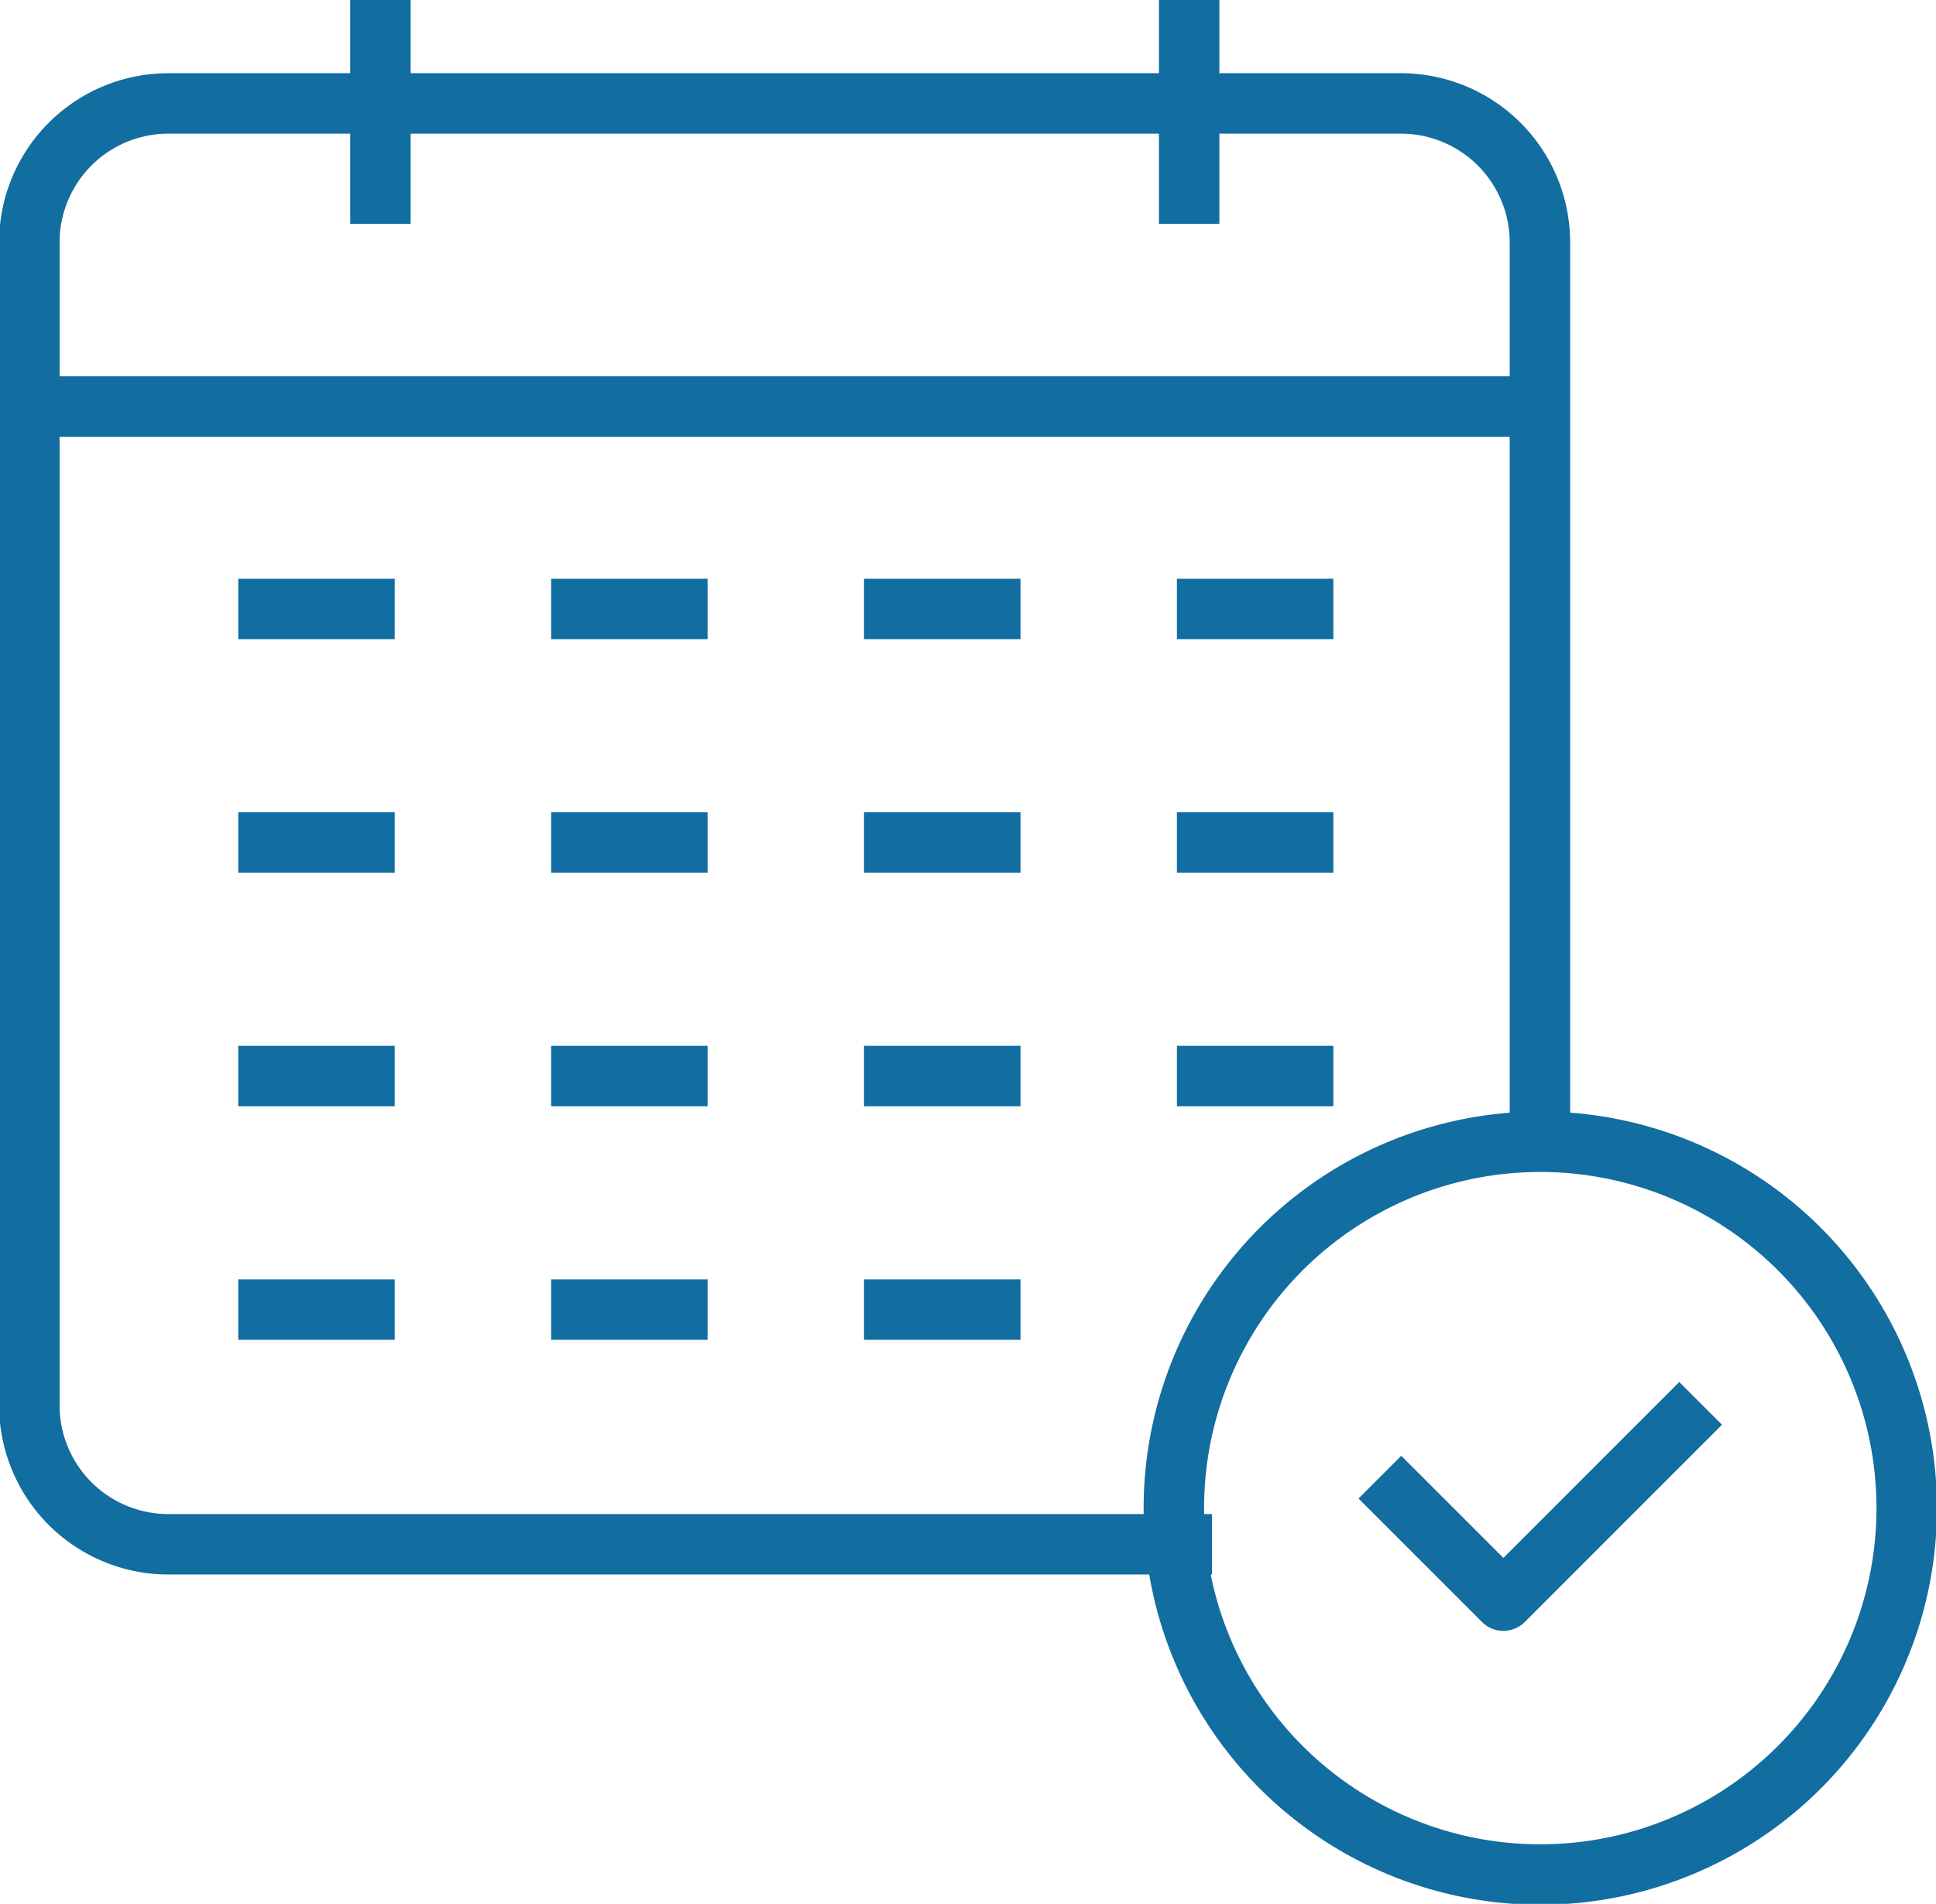 <?xml version="1.0" encoding="UTF-8"?>
<svg xmlns="http://www.w3.org/2000/svg" xmlns:xlink="http://www.w3.org/1999/xlink" width="64.056" height="63" viewBox="0 0 64.056 63">
  <defs>
    <clipPath id="clip-path">
      <rect id="Rectangle_909" data-name="Rectangle 909" width="64.056" height="63" fill="none"></rect>
    </clipPath>
  </defs>
  <g id="Group_682" data-name="Group 682" clip-path="url(#clip-path)">
    <path id="Path_477" data-name="Path 477" d="M39.63,49.442H5.1A4.6,4.6,0,0,1,.5,44.836V6.369A4.6,4.6,0,0,1,5.1,1.763h40.78a4.6,4.6,0,0,1,4.6,4.606V36.124" transform="translate(0.471 1.66)" fill="none" stroke="#126da0" stroke-linejoin="round" stroke-width="2"></path>
    <line id="Line_673" data-name="Line 673" x2="49.991" transform="translate(0.971 13.453)" fill="none" stroke="#126da0" stroke-linejoin="round" stroke-width="2"></line>
    <line id="Line_674" data-name="Line 674" y1="7.407" transform="translate(12.587 0)" fill="none" stroke="#126da0" stroke-linejoin="round" stroke-width="2"></line>
    <line id="Line_675" data-name="Line 675" y1="7.407" transform="translate(39.345 0)" fill="none" stroke="#126da0" stroke-linejoin="round" stroke-width="2"></line>
    <path id="Path_478" data-name="Path 478" d="M32.131,19.464A12.124,12.124,0,1,1,20.009,31.586,12.125,12.125,0,0,1,32.131,19.464Z" transform="translate(18.83 18.318)" fill="none" stroke="#126da0" stroke-linejoin="round" stroke-width="2"></path>
    <path id="Path_479" data-name="Path 479" d="M23.521,26.366l4.086,4.086,6.526-6.528" transform="translate(22.135 22.515)" fill="none" stroke="#126da0" stroke-linejoin="round" stroke-width="2"></path>
    <line id="Line_676" data-name="Line 676" x2="5.177" transform="translate(7.883 20.151)" fill="none" stroke="#126da0" stroke-linejoin="round" stroke-width="2"></line>
    <line id="Line_677" data-name="Line 677" x2="5.177" transform="translate(18.235 20.151)" fill="none" stroke="#126da0" stroke-linejoin="round" stroke-width="2"></line>
    <line id="Line_678" data-name="Line 678" x2="5.177" transform="translate(28.588 20.151)" fill="none" stroke="#126da0" stroke-linejoin="round" stroke-width="2"></line>
    <line id="Line_679" data-name="Line 679" x2="5.177" transform="translate(38.94 20.151)" fill="none" stroke="#126da0" stroke-linejoin="round" stroke-width="2"></line>
    <line id="Line_680" data-name="Line 680" x2="5.177" transform="translate(7.883 27.879)" fill="none" stroke="#126da0" stroke-linejoin="round" stroke-width="2"></line>
    <line id="Line_681" data-name="Line 681" x2="5.177" transform="translate(18.235 27.879)" fill="none" stroke="#126da0" stroke-linejoin="round" stroke-width="2"></line>
    <line id="Line_682" data-name="Line 682" x2="5.177" transform="translate(28.588 27.879)" fill="none" stroke="#126da0" stroke-linejoin="round" stroke-width="2"></line>
    <line id="Line_683" data-name="Line 683" x2="5.177" transform="translate(38.94 27.879)" fill="none" stroke="#126da0" stroke-linejoin="round" stroke-width="2"></line>
    <line id="Line_684" data-name="Line 684" x2="5.177" transform="translate(7.883 35.608)" fill="none" stroke="#126da0" stroke-linejoin="round" stroke-width="2"></line>
    <line id="Line_685" data-name="Line 685" x2="5.177" transform="translate(18.235 35.608)" fill="none" stroke="#126da0" stroke-linejoin="round" stroke-width="2"></line>
    <line id="Line_686" data-name="Line 686" x2="5.177" transform="translate(28.588 35.608)" fill="none" stroke="#126da0" stroke-linejoin="round" stroke-width="2"></line>
    <line id="Line_687" data-name="Line 687" x2="5.177" transform="translate(38.94 35.608)" fill="none" stroke="#126da0" stroke-linejoin="round" stroke-width="2"></line>
    <line id="Line_688" data-name="Line 688" x2="5.177" transform="translate(7.883 43.336)" fill="none" stroke="#126da0" stroke-linejoin="round" stroke-width="2"></line>
    <line id="Line_689" data-name="Line 689" x2="5.177" transform="translate(18.235 43.336)" fill="none" stroke="#126da0" stroke-linejoin="round" stroke-width="2"></line>
    <line id="Line_690" data-name="Line 690" x2="5.177" transform="translate(28.588 43.336)" fill="none" stroke="#126da0" stroke-linejoin="round" stroke-width="2"></line>
  </g>
</svg>
